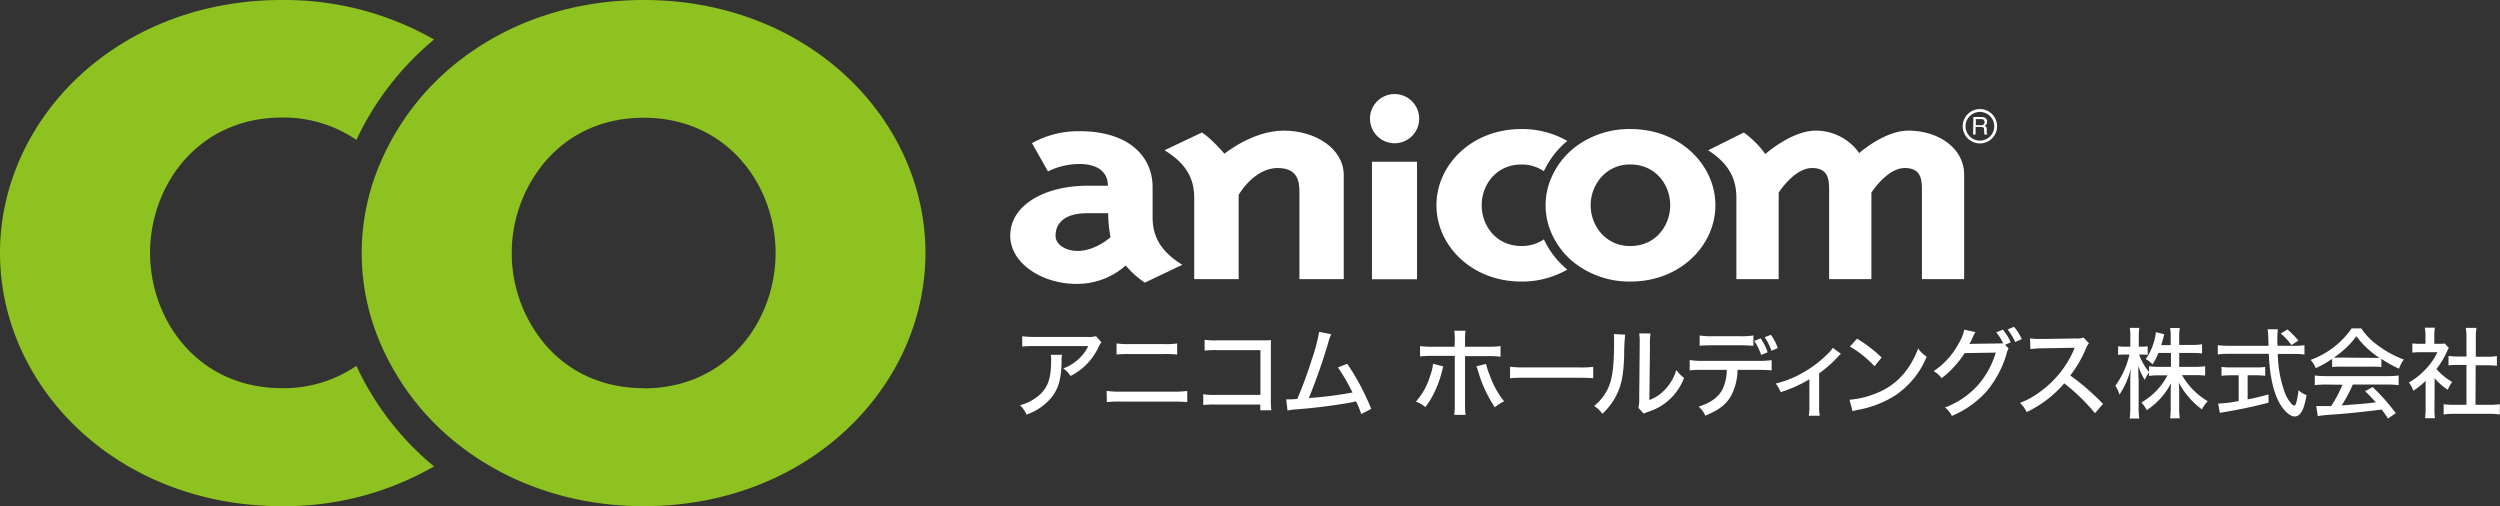 <svg id="Holdings" xmlns="http://www.w3.org/2000/svg" viewBox="0 0 609.73 123.45"><rect x="0" y="0" width="609.73" height="123.45" fill="#333333" stroke="none"/><defs><style>.cls-1{fill:#8dc220;}.cls-2{fill:#fff;}</style></defs><path class="cls-1" d="M86.92,89.23a31.35,31.35,0,0,1-18.17,5.44c-20.5,0-32.15-16.61-32.15-33s11.65-33,32.15-33a31.41,31.41,0,0,1,18.17,5.45A71,71,0,0,1,105.86,9.64,73.63,73.63,0,0,0,68.75,0C28.37,0,0,29.17,0,61.7s28.37,61.75,68.75,61.75a73.25,73.25,0,0,0,37.11-9.69A70.08,70.08,0,0,1,86.92,89.23"/><path class="cls-1" d="M157,94.67c-10.52,0-18.64-4.32-24.11-10.73a34.59,34.59,0,0,1,0-44.44c5.47-6.45,13.59-10.78,24.11-10.78,20.48,0,32.16,16.59,32.16,33s-11.68,33-32.16,33M157,0c-17.42,0-32.51,5.4-44.14,14.16a62.73,62.73,0,0,0-20,25.34,55.52,55.52,0,0,0,0,44.44,62.88,62.88,0,0,0,20,25.3c11.63,8.75,26.72,14.21,44.14,14.21,40.37,0,68.71-29.26,68.71-61.75S197.36,0,157,0"/><path class="cls-2" d="M479.38,30.83a3.5,3.5,0,1,1,3.49,3.47,3.51,3.51,0,0,1-3.49-3.47m-.69,0a4.19,4.19,0,1,0,4.18-4.23,4.2,4.2,0,0,0-4.18,4.23"/><path class="cls-2" d="M483.19,30.54a.86.86,0,0,0,.61-.18.82.82,0,0,0-.07-1.2,1.09,1.09,0,0,0-.47-.11h-1.37v1.49Zm-1.9-2h1.95a2.11,2.11,0,0,1,.79.14,1,1,0,0,1,.61,1,1.25,1.25,0,0,1-.16.63,1.27,1.27,0,0,1-.46.39.75.75,0,0,1,.38.26,1,1,0,0,1,.15.54l0,.59a.86.86,0,0,0,0,.36.37.37,0,0,0,.17.27v.1h-.7a.71.71,0,0,1-.07-.15s0-.18,0-.34l-.05-.72a.56.56,0,0,0-.29-.56,1.29,1.29,0,0,0-.51-.09h-1.27v1.86h-.6Z"/><path class="cls-2" d="M265.24,52c-6.74,0-7.8,3.43-7.8,5.48,0,2.43,2.86,3.72,5.33,3.72,4.46,0,8.07-3.35,8.07-3.35a34.52,34.52,0,0,1-.57-5.85ZM288.33,64.6l-9.12,4.33a22.47,22.47,0,0,1-4.66-4.18,17.78,17.78,0,0,1-12.16,4.48c-8,0-16-4.86-16-11.77,0-7.52,8.55-12.16,18.82-12.16h5c0-3.25-2.38-5.3-6.93-5.3a17.22,17.22,0,0,0-7.69,1.81l-3.9-6.9A23.29,23.29,0,0,1,263.34,32c11.78,0,17.77,6,17.77,13.66V53c0,5,2.29,8.52,7.22,11.56"/><path class="cls-2" d="M284,36.65l9.13-4.33c2.08,1.21,5.51,5.17,5.51,5.17s6.84-5.63,14.44-5.63c7.81,0,14.65,4.42,14.65,10.87V68.08H316.92V46.83c0-2.81-.56-5.85-5.31-5.85-5.81,0-9.51,6.54-9.51,6.54V68.08H291.26V48.2c0-5-2.28-8.51-7.22-11.55"/><path class="cls-2" d="M465.46,31.86c7.25,0,13.58,4.26,13.58,10.72v25.5h-10.3V46.67c0-2.58,0-5.69-4.17-5.69-4.36,0-8.15,6-8.15,6V68.08H446.11V46.67c0-2.58,0-5.69-4.17-5.69-4.33,0-8.14,6-8.14,6V68.08H423.49V48.2c0-5-2.18-8.51-6.88-11.55l8.69-4.33a23.09,23.09,0,0,1,5.25,5.25s6.41-5.71,12.3-5.71a12.91,12.91,0,0,1,10.59,5.47s6.15-5.47,12-5.47"/><rect class="cls-2" x="334.61" y="39.45" width="10.99" height="28.66"/><path class="cls-2" d="M340.18,22.94a6,6,0,1,0,5.95,5.95,6,6,0,0,0-5.95-5.95"/><path class="cls-2" d="M376.53,58.38A9.45,9.45,0,0,1,371.06,60c-6.18,0-9.69-5-9.69-9.94s3.51-9.94,9.69-9.94a9.5,9.5,0,0,1,5.47,1.64,21.4,21.4,0,0,1,5.72-7.39,22.21,22.21,0,0,0-11.19-2.9c-12.17,0-20.72,8.78-20.72,18.59s8.55,18.61,20.72,18.61a22.12,22.12,0,0,0,11.19-2.92,21.19,21.19,0,0,1-5.72-7.39"/><path class="cls-2" d="M397.66,60a9.24,9.24,0,0,1-7.27-3.24,10.41,10.41,0,0,1,0-13.39,9.25,9.25,0,0,1,7.27-3.25c6.17,0,9.69,5,9.69,9.94S403.83,60,397.66,60m0-28.53a21.91,21.91,0,0,0-13.31,4.26,19,19,0,0,0-6,7.64,16.82,16.82,0,0,0,0,13.39,18.92,18.92,0,0,0,6,7.63,21.92,21.92,0,0,0,13.31,4.28c12.16,0,20.71-8.82,20.71-18.61s-8.55-18.59-20.71-18.59"/><path class="cls-2" d="M259,86.54a9.63,9.63,0,0,0-.09,1.82c-.1,4.09-.77,6.41-2.4,8.5a13.53,13.53,0,0,1-6.15,4.25,7.38,7.38,0,0,0-1.58-2.28,11.67,11.67,0,0,0,4.27-2.11c2.47-2,3.31-4.2,3.31-8.83a5.87,5.87,0,0,0-.09-1.35Zm9.63-3.05a5.2,5.2,0,0,0-.63,1,14.88,14.88,0,0,1-6.91,7.21,6.31,6.31,0,0,0-1.77-1.85A10.82,10.82,0,0,0,263,87.62a10.38,10.38,0,0,0,2.42-3.22h-13a27.45,27.45,0,0,0-3.1.12V82a20.59,20.59,0,0,0,3.12.17H265.1a6.19,6.19,0,0,0,2.2-.19Z"/><path class="cls-2" d="M269.9,95.33a21,21,0,0,0,3.43.19H286a24.84,24.84,0,0,0,3.56-.17v2.71c-.85-.07-1.93-.12-3.53-.12h-12.7a32.45,32.45,0,0,0-3.38.12Zm2.42-11.57a20,20,0,0,0,3.34.16h8.2a18.14,18.14,0,0,0,3.24-.16v2.71a26.71,26.71,0,0,0-3.19-.12h-8.3a27,27,0,0,0-3.29.12Z"/><path class="cls-2" d="M296.46,98.66a22.81,22.81,0,0,0-3,.12V96.14a15.67,15.67,0,0,0,3.1.17h10.85V85.39H297a24.85,24.85,0,0,0-3.2.12V82.87A17.22,17.22,0,0,0,297,83h11c1.2,0,1.2,0,2-.05-.05.67-.05.93-.05,1.94v12.6a18.47,18.47,0,0,0,.12,2.57h-2.69V98.66Z"/><path class="cls-2" d="M324.69,81.52a7.58,7.58,0,0,0-.63,1.68,140.74,140.74,0,0,1-4.84,13.88,96.94,96.94,0,0,0,10.65-1.35,49.08,49.08,0,0,0-3.55-6.12l2.26-.89a58.28,58.28,0,0,1,5.85,11L332,101a22.81,22.81,0,0,0-1.25-3.08c-.31,0-.31,0-.84.17a138.14,138.14,0,0,1-13.72,1.75,14,14,0,0,0-2.17.29l-.33-2.73.57,0c.48,0,.75,0,2.14-.1a101.6,101.6,0,0,0,3.53-9.6,42.29,42.29,0,0,0,1.8-6.77Z"/><path class="cls-2" d="M352,89.37c-.07.22-.07.22-.41,1.56a25,25,0,0,1-1.77,4.78,19,19,0,0,1-2.19,3.58,7.94,7.94,0,0,0-2.3-1.35,16.49,16.49,0,0,0,3.43-6.14,12.27,12.27,0,0,0,.75-3.08Zm2.81-6.24a12.87,12.87,0,0,0-.14-2.47h2.76a17.37,17.37,0,0,0-.12,2.52v1.39h5.54a20.5,20.5,0,0,0,3.12-.17V87a22.5,22.5,0,0,0-3.07-.15h-5.59V98.28a17.38,17.38,0,0,0,.14,2.9h-2.78a18.1,18.1,0,0,0,.14-2.9V86.8h-5.47a24.07,24.07,0,0,0-3,.13V84.4a20.88,20.88,0,0,0,3,.17h5.42Zm7.63,5.62a15.37,15.37,0,0,0,.87,2.69,21,21,0,0,0,3.53,6.43,11.35,11.35,0,0,0-2.26,1.46,31.19,31.19,0,0,1-4.1-8.88,7.15,7.15,0,0,0-.41-1.1Z"/><path class="cls-2" d="M368.3,89.45a28,28,0,0,0,3.7.16h13a24.51,24.51,0,0,0,3.57-.14v2.78c-1.05-.09-1.82-.12-3.6-.12H372a36,36,0,0,0-3.72.12Z"/><path class="cls-2" d="M396.36,81.62a51.28,51.28,0,0,0-.24,5.33c-.17,4.61-.69,7.2-2,9.65a15.41,15.41,0,0,1-3.33,4.32,6.71,6.71,0,0,0-2-1.92,11.62,11.62,0,0,0,3.87-5.5c.72-2.14,1-5.16,1-10.1,0-1,0-1.35-.07-1.92Zm6.19-.29a16.53,16.53,0,0,0-.14,2.91l-.14,13.32a9.84,9.84,0,0,0,4-2.76,11.54,11.54,0,0,0,2.57-4.56,8.59,8.59,0,0,0,1.89,1.92,13.71,13.71,0,0,1-8.83,8.3,7.69,7.69,0,0,0-1,.43l-1.3-1.41a8.3,8.3,0,0,0,.19-2.19l.12-13.08v-.57a13.19,13.19,0,0,0-.12-2.33Z"/><path class="cls-2" d="M423.77,90.21a13.87,13.87,0,0,1-1.53,6.24c-1.23,2.21-3,3.56-6.34,4.92a6.25,6.25,0,0,0-1.61-2.2c3-.94,4.85-2.33,5.86-4.3a11.42,11.42,0,0,0,1-4.66h-5.93a26,26,0,0,0-3.12.12V87.81a18.22,18.22,0,0,0,3.16.2h13.64a21.56,21.56,0,0,0,3.19-.17v2.49c-.77-.07-1.85-.12-3.17-.12Zm-9.24-8.4a16.4,16.4,0,0,0,3.17.19h6.74a16.69,16.69,0,0,0,3.2-.19v2.55a26.6,26.6,0,0,0-3.17-.15h-6.82c-1.42,0-2.4.05-3.12.12Zm15,4.75a13.64,13.64,0,0,0-1.68-3.4l1.56-.63a12.68,12.68,0,0,1,1.7,3.39Zm2.52-1a14.26,14.26,0,0,0-1.66-3.31l1.51-.6a12,12,0,0,1,1.68,3.24Z"/><path class="cls-2" d="M449,86.3a4.35,4.35,0,0,0-.79.77,32.36,32.36,0,0,1-4.54,4V98.9a12.85,12.85,0,0,0,.15,2.5h-2.67a13.82,13.82,0,0,0,.15-2.5V92.49a31.67,31.67,0,0,1-7,3.15,8.16,8.16,0,0,0-1.22-2.09,24.65,24.65,0,0,0,5.71-2.16,27.3,27.3,0,0,0,6.77-4.9A7.79,7.79,0,0,0,447,84.84Z"/><path class="cls-2" d="M451.08,97.49a22,22,0,0,0,7.06-1.8,16.44,16.44,0,0,0,7.15-5.84A20.76,20.76,0,0,0,467.81,85a8.11,8.11,0,0,0,2.09,2,20.85,20.85,0,0,1-7.49,9.32,25,25,0,0,1-9.07,3.6,9.66,9.66,0,0,0-1.51.38Zm1.83-14.89a33.19,33.19,0,0,1,6,4.59l-1.73,2.13a26.51,26.51,0,0,0-6-4.8Z"/><path class="cls-2" d="M489.89,85a3.52,3.52,0,0,0-.5,1.27,25.41,25.41,0,0,1-4.87,9.17,23.81,23.81,0,0,1-8.47,6,6.11,6.11,0,0,0-1.69-2.06,20.2,20.2,0,0,0,8.31-5.76A21.19,21.19,0,0,0,486.75,86l-7.58.12a23.47,23.47,0,0,1-2.74,3.5,20.85,20.85,0,0,1-2.9,2.62,5.58,5.58,0,0,0-1.95-1.71,18.49,18.49,0,0,0,6.15-6.81,10.07,10.07,0,0,0,1.34-3.32l2.74.6a3.89,3.89,0,0,0-.51.92c-.5,1.1-.67,1.46-1,2a6.64,6.64,0,0,1,1-.07l7.27-.1a12.9,12.9,0,0,0-1.7-2.68l1.61-.68a12.78,12.78,0,0,1,1.92,3.1l-1.37.6Zm1.3-5.3a12.18,12.18,0,0,1,1.9,3l-1.61.72a13.72,13.72,0,0,0-1.85-3.05Z"/><path class="cls-2" d="M510.94,100.77a46.51,46.51,0,0,0-7.49-7.27,27.87,27.87,0,0,1-9.16,7,7.22,7.22,0,0,0-1.64-2.23,20,20,0,0,0,4.83-2.66,24.76,24.76,0,0,0,8.28-10.2,1.68,1.68,0,0,1,.14-.36,2.35,2.35,0,0,0,.1-.22c-.29,0-.43,0-.74,0l-7,.12a22,22,0,0,0-3.07.2l-.07-2.62a18,18,0,0,0,2.47.14h.65l8-.12a4.22,4.22,0,0,0,1.9-.24l1.34,1.42a4,4,0,0,0-.72,1.22,28.49,28.49,0,0,1-3.84,6.63,56.1,56.1,0,0,1,8,6.94Z"/><path class="cls-2" d="M526.42,86.08A15.56,15.56,0,0,1,525,88.87a7.61,7.61,0,0,0-1.66-1.3,14.31,14.31,0,0,0,2.26-5.28A7.17,7.17,0,0,0,525.8,81l2.06.53c-.07.19-.07.19-.4,1.46-.15.5-.22.74-.34,1.18h2.3V82.2a12.94,12.94,0,0,0-.14-2.21h2.35a13.62,13.62,0,0,0-.14,2.21v1.92h3.09a15.25,15.25,0,0,0,2.48-.15V86.2a22.57,22.57,0,0,0-2.48-.12h-3.09v3.39h3.84a17.58,17.58,0,0,0,2.49-.15v2.29a23.47,23.47,0,0,0-2.49-.12h-3.15a17.38,17.38,0,0,0,6.27,6.36,8.53,8.53,0,0,0-1.42,2,19.45,19.45,0,0,1-5.64-6.53c.05.89.1,1.73.1,2.47v3.55a16.8,16.8,0,0,0,.14,2.69h-2.35a20.55,20.55,0,0,0,.14-2.71V96c0-.7,0-1.56.08-2.54a17.67,17.67,0,0,1-5.91,6.57,9,9,0,0,0-1.32-1.87,16.26,16.26,0,0,0,6.36-6.62h-2a18,18,0,0,0-2.52.14v-.84a7.35,7.35,0,0,0-1,1.82,14,14,0,0,1-1.6-3.45c0,.36,0,.62,0,.81s0,1.23.09,2.74v6.43a18.33,18.33,0,0,0,.15,2.88h-2.33a22,22,0,0,0,.14-2.88V93.29c0-1.2,0-1.83.15-3.46a19.85,19.85,0,0,1-2.79,6.41,7.61,7.61,0,0,0-1-2.16,21,21,0,0,0,3.44-7.61h-1.13a9.79,9.79,0,0,0-1.64.09V84.45a9.57,9.57,0,0,0,1.64.1h1.34V82.44a14.72,14.72,0,0,0-.12-2.48h2.31a15.31,15.31,0,0,0-.13,2.45v2.14h.75a7.91,7.91,0,0,0,1.42-.1v2.09a11.83,11.83,0,0,0-1.37-.07h-.72a14.63,14.63,0,0,0,2.42,4.27V89.32a17.65,17.65,0,0,0,2.52.15h2.83V86.08Z"/><path class="cls-2" d="M559.71,84.33a14.45,14.45,0,0,0,2.33-.14v2.28a19,19,0,0,0-2.66-.15h-3.84a28.31,28.31,0,0,0,1.7,9.39,8.38,8.38,0,0,0,1.66,2.81,1.68,1.68,0,0,0,.65.43c.38,0,.72-1.22,1.05-3.77a5.93,5.93,0,0,0,1.95,1.18c-.6,3.6-1.49,5.21-2.91,5.21-.91,0-2.06-.87-3.07-2.28-1.87-2.64-3-7-3.22-13h-9.79a22.07,22.07,0,0,0-2.66.15V84.19a21.31,21.31,0,0,0,2.66.14h9.72c-.07-2.42-.1-2.64-.1-2.78a11.5,11.5,0,0,0-.12-1.25h2.48c0,.29-.12,1.51-.12,1.87s0,1.51.05,2.16Zm-15.6,7.2a21.34,21.34,0,0,0-2.3.12V89.49a17.5,17.5,0,0,0,2.35.12h6a14.21,14.21,0,0,0,2.3-.12v2.16a21,21,0,0,0-2.28-.12h-2v5.86c1.18-.19,2-.38,5.09-1.18v2c-3.77,1-6.86,1.61-11.14,2.36a5.12,5.12,0,0,0-.74.14L541,98.42a29.29,29.29,0,0,0,5-.62V91.53Zm14.76-7.37a14.09,14.09,0,0,0-2.61-2.8l1.63-1a19.84,19.84,0,0,1,2.66,2.71Z"/><path class="cls-2" d="M568.79,87.52a23,23,0,0,1-4,2.26,6.75,6.75,0,0,0-1.25-2,20.9,20.9,0,0,0,10-7.68h2.37a15.71,15.71,0,0,0,4,4.11,25.41,25.41,0,0,0,6.36,3.48,8.73,8.73,0,0,0-1.17,2.23,28.35,28.35,0,0,1-4.3-2.4v2a15.92,15.92,0,0,0-2.11-.1h-7.9a15.1,15.1,0,0,0-2,.1Zm-1.45,6.27a22.64,22.64,0,0,0-2.78.14V91.58a21.28,21.28,0,0,0,2.78.15h14.89a20.44,20.44,0,0,0,2.78-.15v2.35a23.11,23.11,0,0,0-2.78-.14h-8.4a33.9,33.9,0,0,1-2.72,5.09c5.62-.43,5.62-.43,8.33-.75-1-1.12-1.49-1.63-2.61-2.73l1.84-1a49.22,49.22,0,0,1,5.64,6.36l-1.89,1.32c-.77-1.17-1.06-1.56-1.54-2.2-4,.52-8.54,1-12.12,1.24a34.69,34.69,0,0,0-3.48.36l-.36-2.44,1.34,0,1.11,0,1.18,0a30.81,30.81,0,0,0,2.76-5.21Zm11.31-6.51c.7,0,1.18,0,1.68,0A21.38,21.38,0,0,1,574.71,82a22.28,22.28,0,0,1-5.49,5.21c.53,0,.84,0,1.56,0Z"/><path class="cls-2" d="M593.75,99.57a15.81,15.81,0,0,0,.12,2.43h-2.43a16.32,16.32,0,0,0,.15-2.45V92.9a20,20,0,0,1-3,2.4,6.81,6.81,0,0,0-1.08-2,17.75,17.75,0,0,0,4.28-3.46,15.38,15.38,0,0,0,2.68-3.94h-4.12a16.77,16.77,0,0,0-2,.1V83.76a15.93,15.93,0,0,0,1.9.09h1.3V81.74a10.31,10.31,0,0,0-.15-1.82h2.45a9.83,9.83,0,0,0-.14,1.87v2.06h1.15a8.56,8.56,0,0,0,1.39-.07l1,1.08a7.8,7.8,0,0,0-.52,1A20.22,20.22,0,0,1,594.23,90a14.59,14.59,0,0,0,3.84,3.15A8.08,8.08,0,0,0,597,95.06a13.73,13.73,0,0,1-3.21-2.83Zm10-.84H607a18.51,18.51,0,0,0,2.69-.14v2.5a18.08,18.08,0,0,0-2.69-.17h-8.35a17.48,17.48,0,0,0-2.66.17v-2.5a19.09,19.09,0,0,0,2.68.14h2.88V89h-2c-.87,0-1.63,0-2.38.12V86.8a14.88,14.88,0,0,0,2.38.15h2V82.34a15.69,15.69,0,0,0-.16-2.38H604a13.34,13.34,0,0,0-.17,2.38V87h2.79a14.29,14.29,0,0,0,2.35-.15v2.36c-.74-.07-1.49-.12-2.35-.12H603.8Z"/></svg>